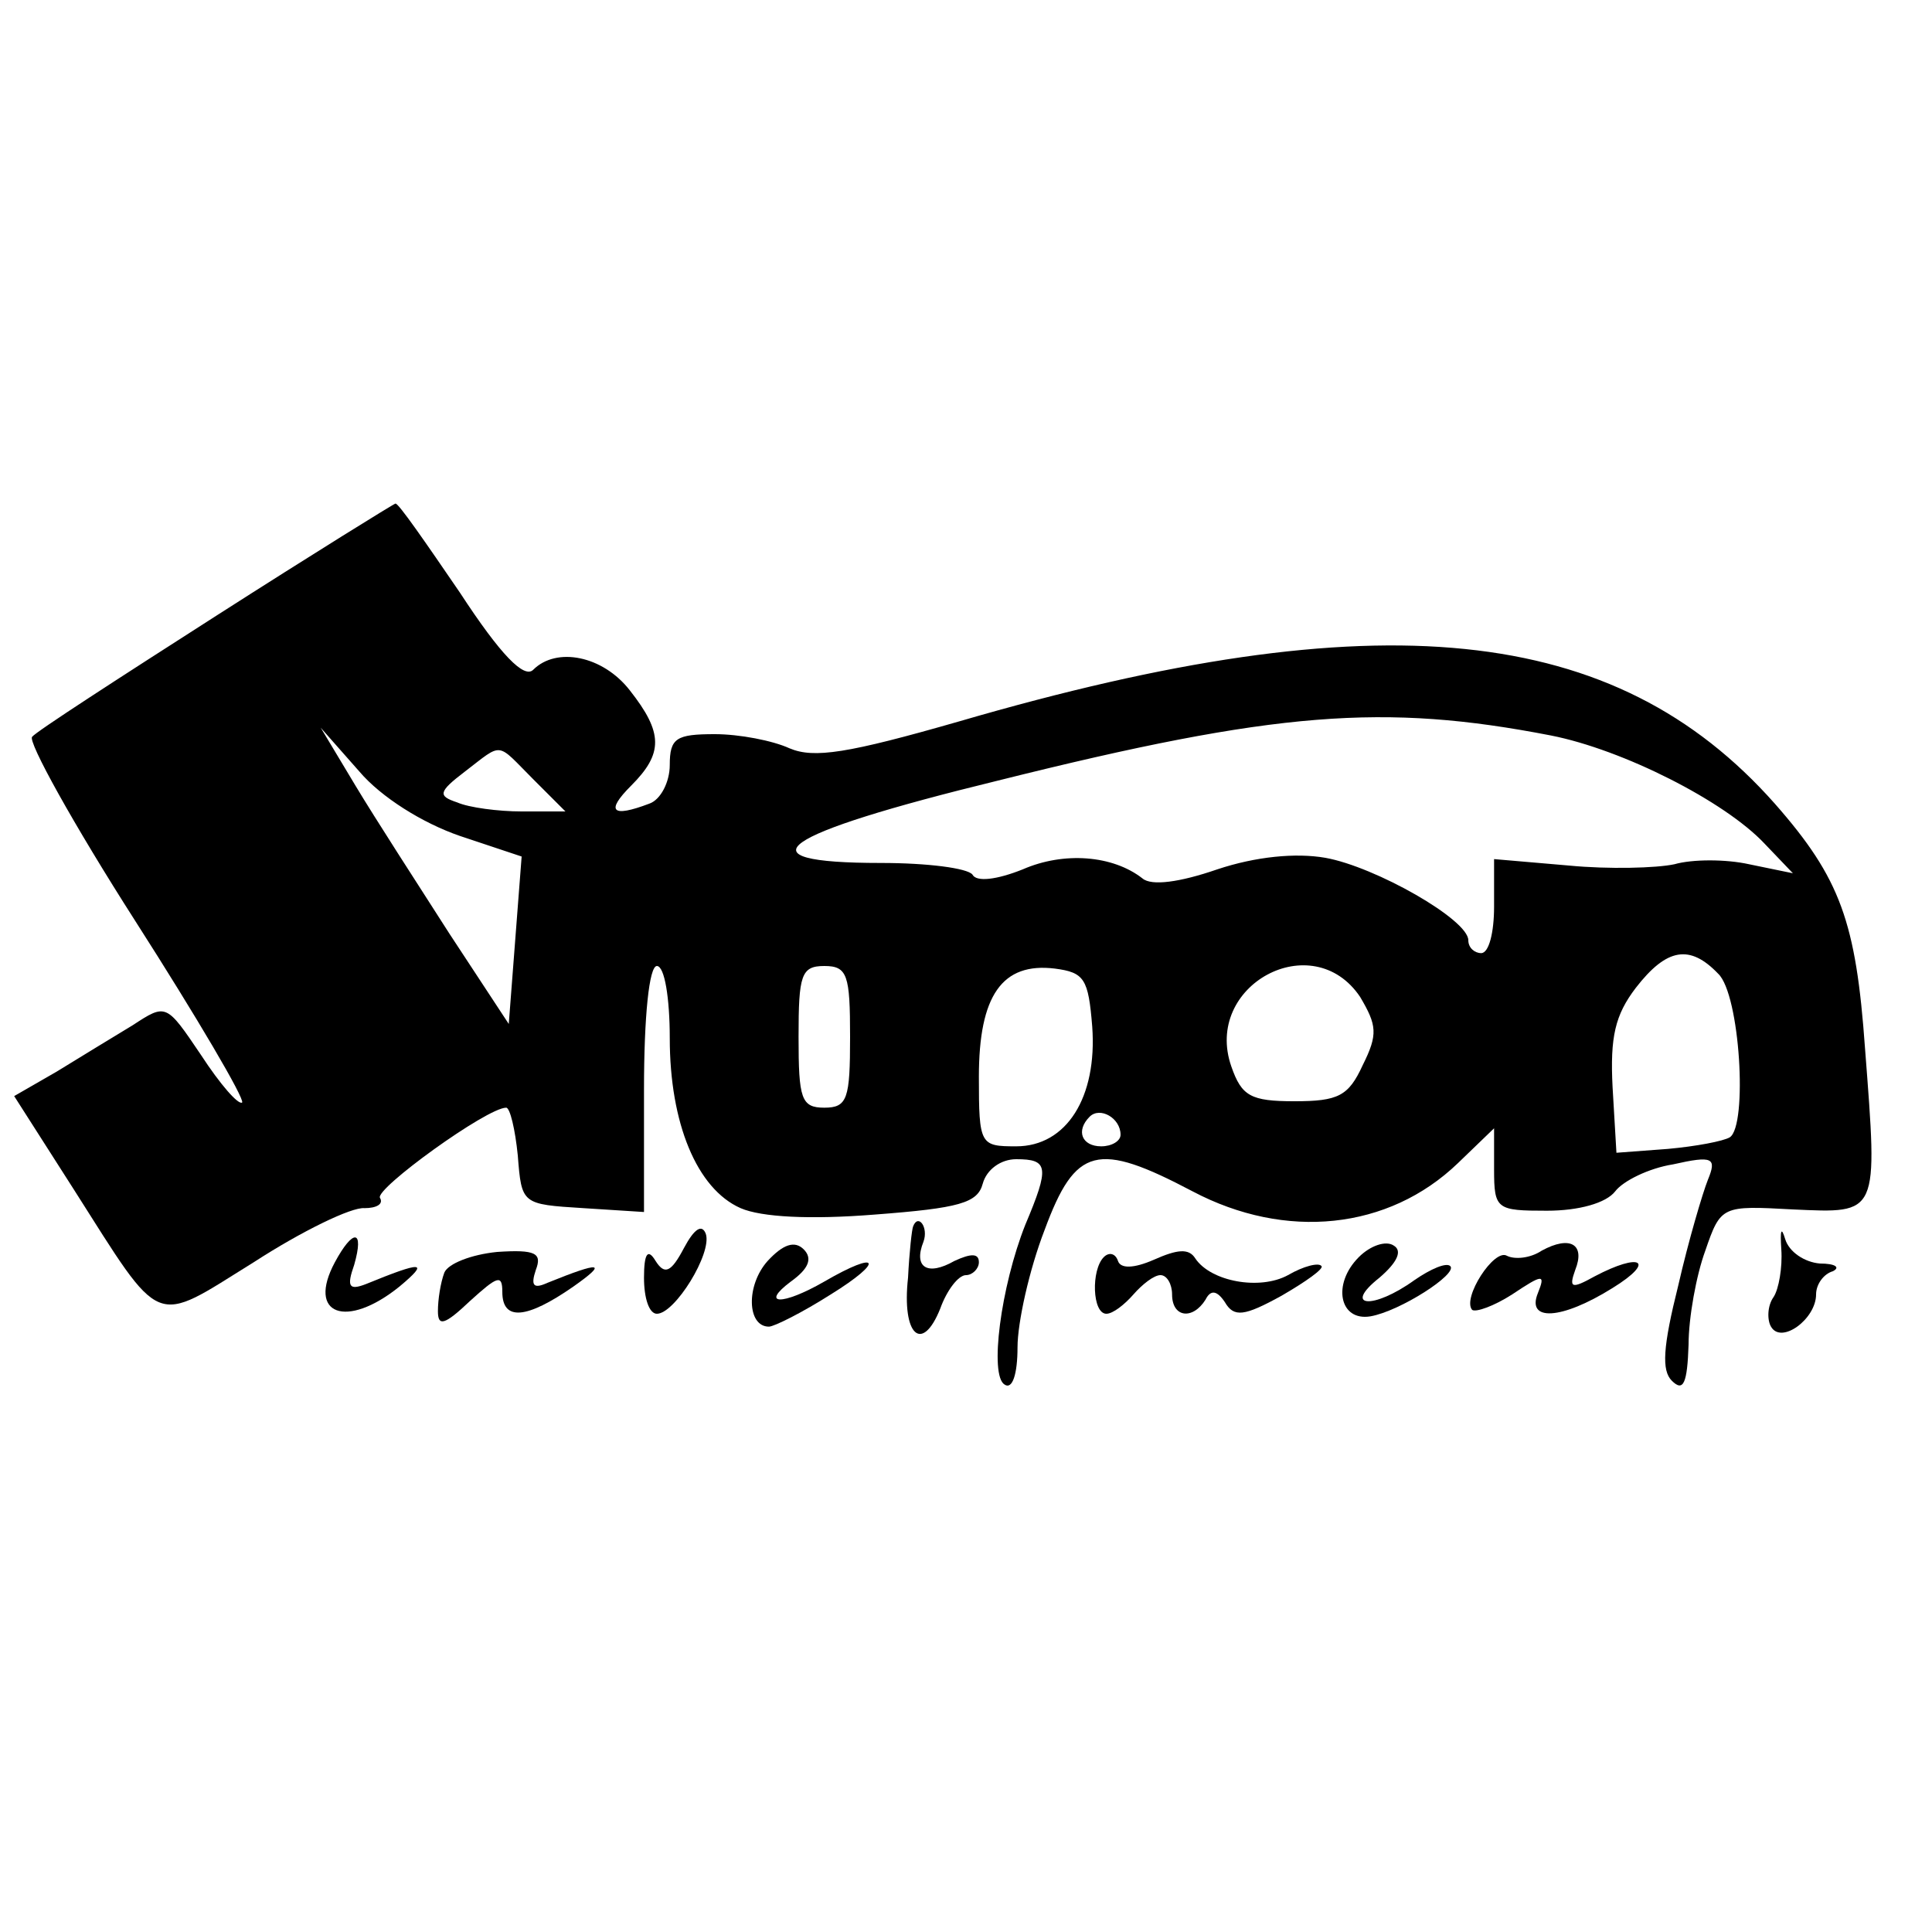 <?xml version="1.0" standalone="no"?>
<!DOCTYPE svg PUBLIC "-//W3C//DTD SVG 20010904//EN"
 "http://www.w3.org/TR/2001/REC-SVG-20010904/DTD/svg10.dtd">
<svg version="1.0" xmlns="http://www.w3.org/2000/svg"
 width="150pt" height="150pt" viewBox="0 0 150 150"
 preserveAspectRatio="xMidYMid meet">
<g transform="translate(0,150) scale(0.1,-0.1)"
fill="#000000" stroke="none">
<path d="M168 1022 c-75 -48 -140 -90 -143 -94 -4 -3 32 -68 80 -143 48 -75
85 -138 83 -141 -3 -2 -17 14 -32 37 -27 40 -27 40 -53 23 -15 -9 -41 -25 -59
-36 l-33 -19 46 -72 c70 -110 61 -106 140 -57 37 24 76 43 86 42 9 0 15 3 12
8 -4 7 83 70 98 70 3 0 7 -17 9 -37 3 -38 3 -38 51 -41 l47 -3 0 95 c0 57 4
96 10 96 6 0 10 -25 10 -56 0 -66 21 -117 55 -132 16 -7 54 -9 104 -5 66 5 80
9 84 24 3 11 14 19 26 19 25 0 26 -6 7 -51 -19 -48 -28 -117 -16 -124 6 -4 10
8 10 29 0 19 9 60 21 91 24 65 41 69 115 30 72 -38 152 -30 206 22 l28 27 0
-32 c0 -31 2 -32 41 -32 25 0 46 6 53 15 6 8 26 18 45 21 31 7 34 5 27 -12 -4
-10 -15 -47 -23 -82 -12 -48 -13 -66 -5 -74 9 -9 12 -2 13 28 0 21 6 54 13 73
12 35 13 35 68 32 67 -3 66 -5 56 125 -7 98 -19 132 -70 190 -124 140 -307
159 -633 64 -87 -25 -113 -29 -132 -21 -13 6 -39 11 -58 11 -30 0 -35 -3 -35
-24 0 -13 -7 -27 -16 -30 -29 -11 -34 -6 -14 14 25 25 25 41 -1 74 -21 27 -57
34 -75 16 -7 -7 -25 11 -57 60 -26 38 -48 70 -50 69 -1 0 -64 -39 -139 -87z
m1036 -93 c56 -11 135 -51 166 -84 l22 -23 -34 7 c-18 4 -44 4 -58 0 -14 -3
-51 -4 -82 -1 l-58 5 0 -37 c0 -20 -4 -36 -10 -36 -5 0 -10 4 -10 10 0 16 -72
57 -111 64 -23 4 -54 1 -84 -9 -29 -10 -51 -13 -58 -7 -23 18 -61 21 -93 7
-20 -8 -36 -10 -39 -4 -4 5 -35 9 -71 9 -112 0 -81 22 91 64 216 54 300 60
429 35z m-847 -78 l48 -16 -5 -65 -5 -65 -46 70 c-25 39 -58 90 -73 115 l-27
45 30 -34 c17 -20 49 -40 78 -50z m57 44 l25 -25 -34 0 c-18 0 -41 3 -50 7
-15 5 -15 8 6 24 30 23 24 23 53 -6z m920 -151 c17 -16 23 -118 9 -127 -5 -3
-26 -7 -48 -9 l-40 -3 -3 51 c-2 39 2 56 18 77 24 31 42 34 64 11z m-674 -49
c0 -48 -2 -55 -20 -55 -18 0 -20 7 -20 55 0 48 2 55 20 55 18 0 20 -7 20 -55z
m188 8 c4 -55 -20 -93 -59 -93 -28 0 -29 1 -29 54 0 63 18 89 59 84 23 -3 26
-8 29 -45z m208 23 c13 -22 14 -29 2 -53 -11 -24 -19 -28 -53 -28 -34 0 -41 4
-49 27 -22 63 63 109 100 54z m-186 -107 c0 -5 -7 -9 -15 -9 -15 0 -20 12 -9
23 8 8 24 -1 24 -14z"/>
<path d="M531 531 c-10 -19 -15 -21 -22 -10 -6 10 -9 6 -9 -13 0 -16 4 -28 10
-28 14 0 43 47 38 62 -3 8 -9 4 -17 -11z"/>
<path d="M709 548 c-1 -2 -3 -20 -4 -40 -5 -45 11 -59 25 -24 5 14 14 26 20
26 5 0 10 5 10 10 0 7 -6 7 -19 1 -21 -12 -32 -5 -24 15 4 11 -4 22 -8 12z"/>
<path d="M1383 530 c1 -14 -2 -31 -6 -37 -5 -7 -5 -18 -2 -23 8 -14 35 6 35
25 0 8 6 16 13 18 6 3 2 6 -10 6 -12 1 -24 9 -27 19 -3 10 -4 7 -3 -8z"/>
<path d="M260 520 c-22 -41 9 -52 50 -19 24 20 18 20 -26 2 -13 -5 -15 -2 -9
15 8 28 -1 28 -15 2z"/>
<path d="M596 521 c-17 -19 -16 -51 1 -51 4 0 26 11 48 25 42 26 38 35 -5 10
-33 -19 -50 -18 -26 0 14 10 17 18 10 25 -7 7 -16 4 -28 -9z"/>
<path d="M1055 524 c-21 -21 -15 -50 9 -46 23 4 68 33 62 39 -3 3 -15 -2 -28
-11 -32 -23 -56 -21 -27 2 14 12 18 21 11 25 -6 4 -18 0 -27 -9z"/>
<path d="M1197 529 c-9 -6 -21 -7 -27 -4 -10 6 -35 -33 -27 -42 3 -2 17 3 31
12 24 16 26 16 20 1 -9 -22 18 -21 58 4 34 21 22 28 -14 9 -18 -10 -20 -9 -15
5 8 20 -4 27 -26 15z"/>
<path d="M345 512 c-3 -8 -5 -21 -5 -30 0 -12 5 -11 25 8 21 19 25 21 25 7 0
-23 19 -21 55 4 27 19 22 20 -20 3 -11 -5 -13 -2 -9 10 5 13 0 16 -30 14 -20
-2 -38 -9 -41 -16z"/>
<path d="M857 524 c-10 -10 -9 -44 2 -44 5 0 14 7 21 15 7 8 16 15 21 15 5 0
9 -7 9 -15 0 -18 16 -20 26 -4 4 8 9 7 15 -2 7 -12 15 -11 44 5 19 11 33 21
31 23 -2 3 -14 0 -26 -7 -22 -12 -60 -5 -72 13 -5 8 -14 7 -32 -1 -16 -7 -26
-7 -28 -1 -2 6 -7 7 -11 3z"/>
</g>
</svg>
